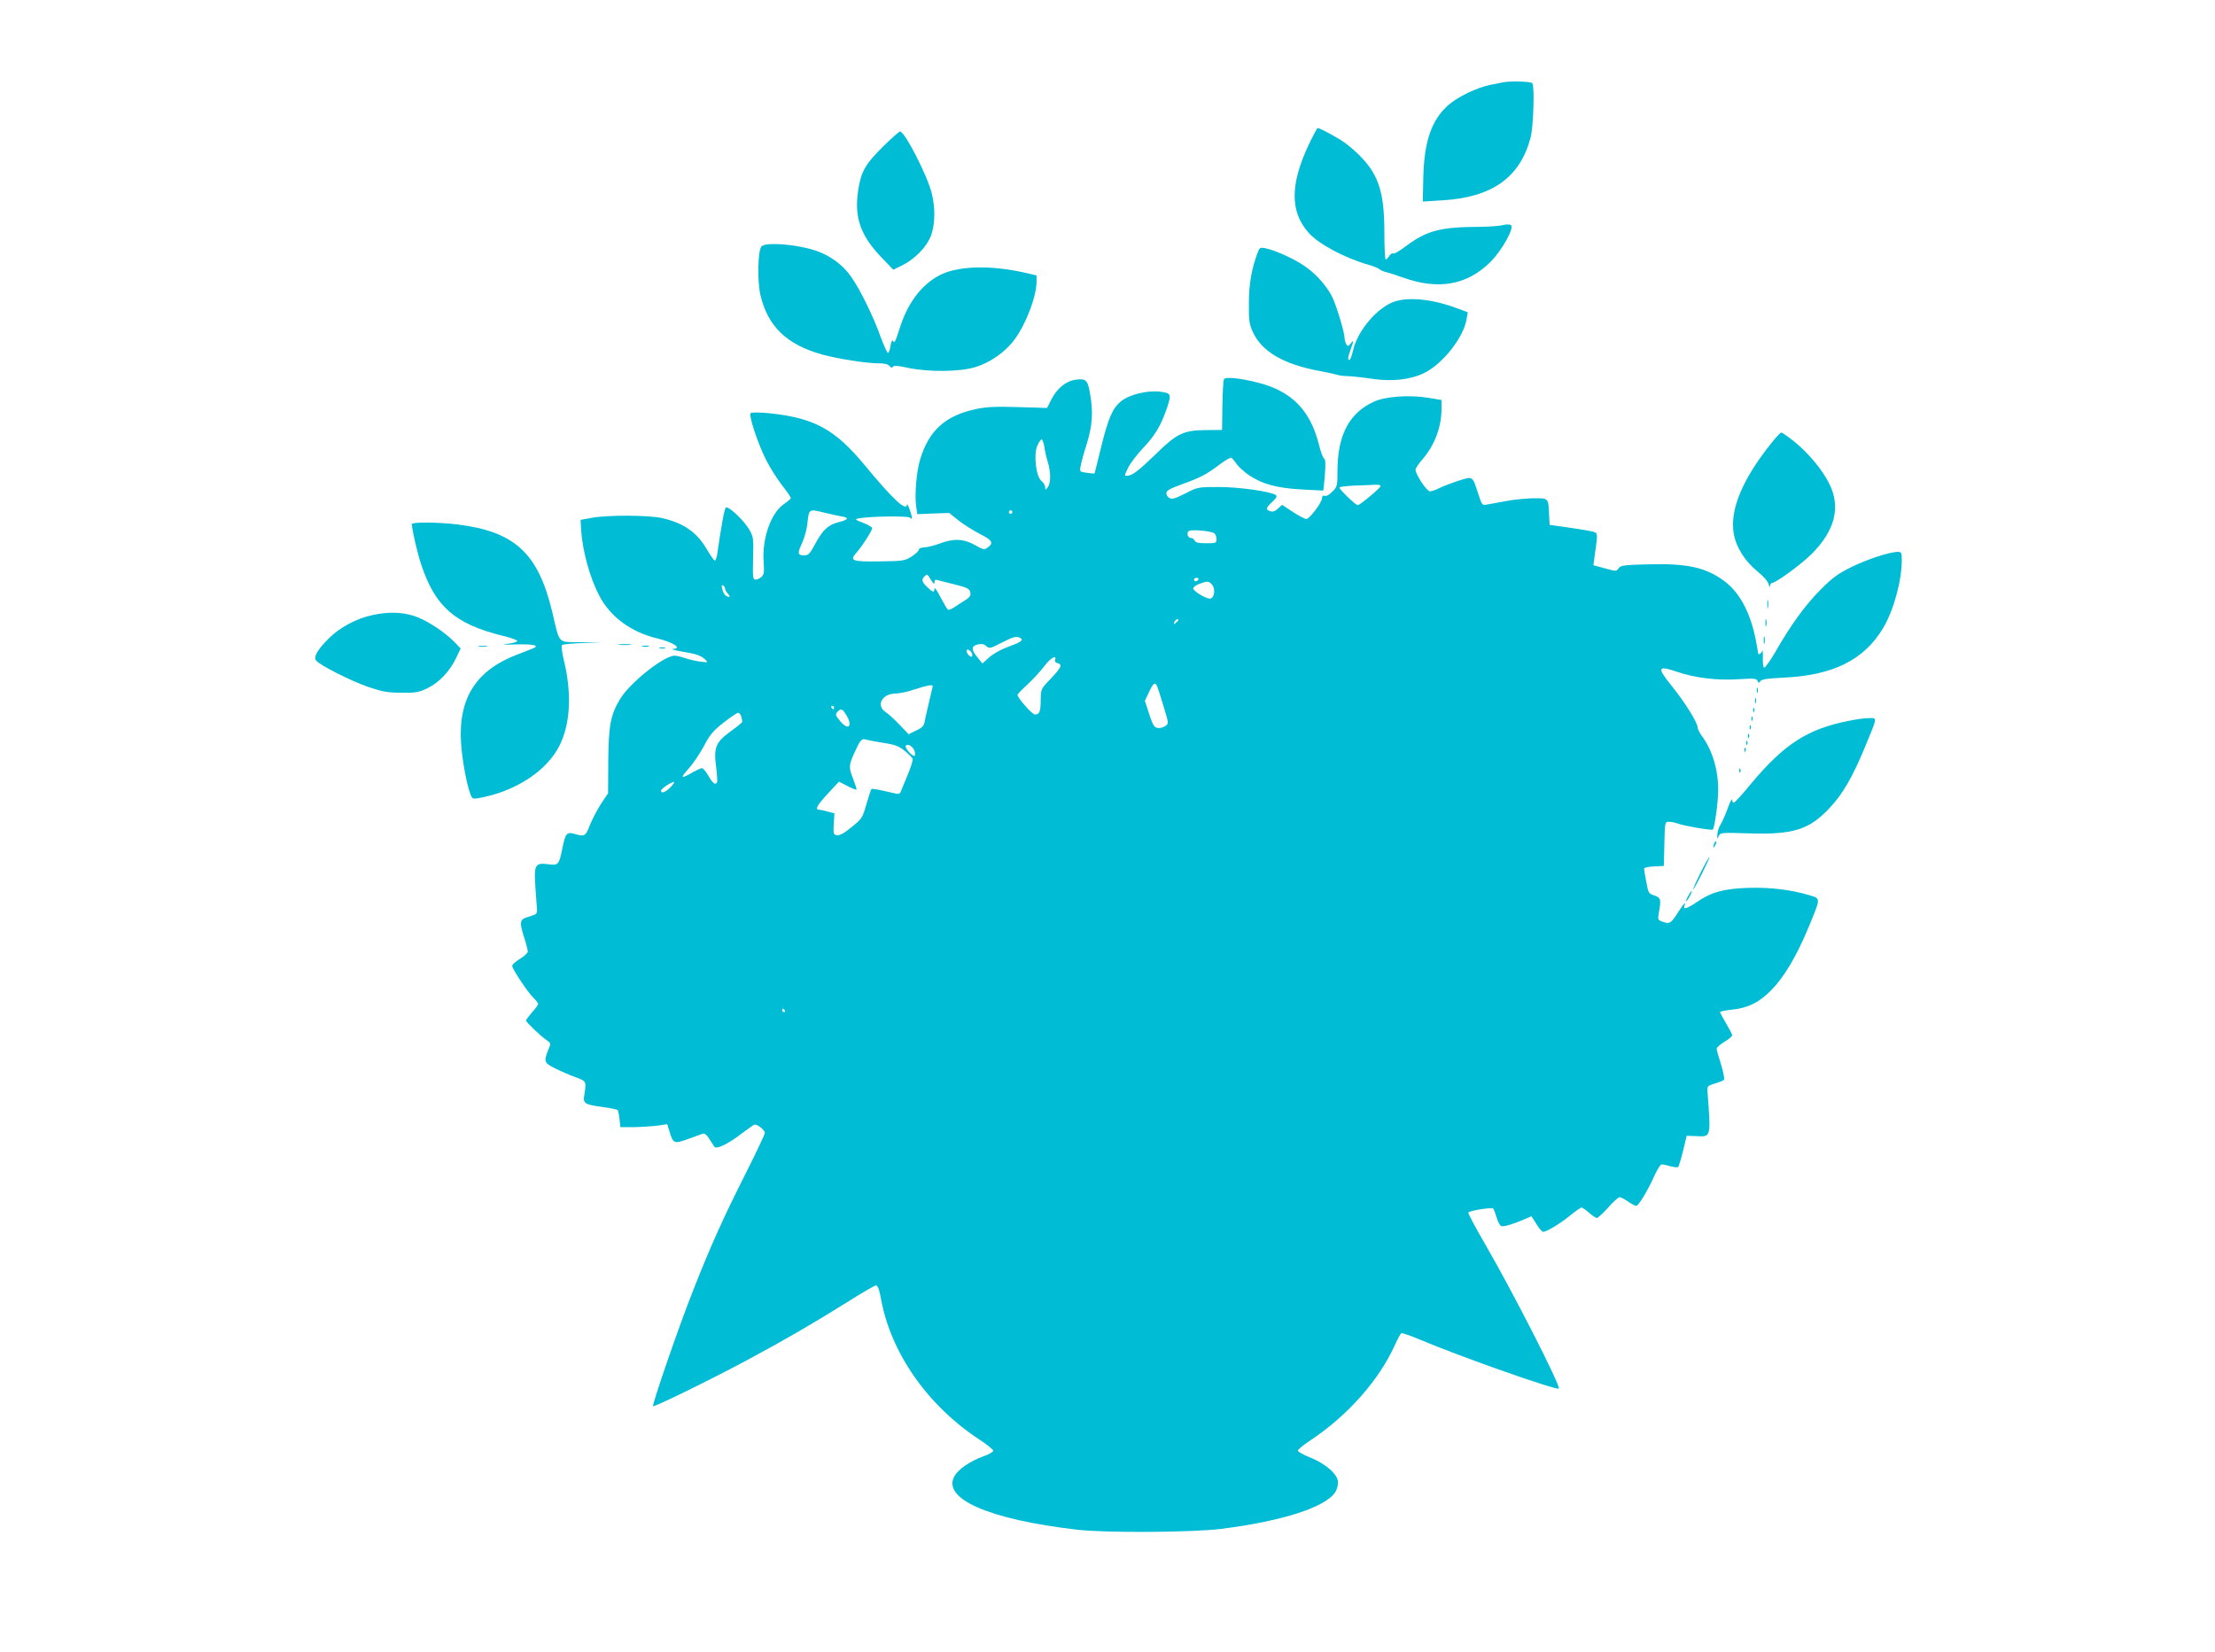 <?xml version="1.0" standalone="no"?>
<!DOCTYPE svg PUBLIC "-//W3C//DTD SVG 20010904//EN"
 "http://www.w3.org/TR/2001/REC-SVG-20010904/DTD/svg10.dtd">
<svg version="1.0" xmlns="http://www.w3.org/2000/svg"
 width="1280pt" height="955pt" viewBox="0 0 1280 955"
 preserveAspectRatio="xMidYMid meet">
<g transform="translate(0,955) scale(0.1,-0.1)"
fill="#00bcd4" stroke="none">
<path d="M8685 9074 c-11 -2 -45 -9 -75 -15 -77 -16 -187 -69 -241 -117 -97
-86 -139 -210 -144 -417 l-3 -140 112 7 c289 17 450 132 511 363 16 61 24 293
10 314 -6 10 -125 14 -170 5z"/>
<path d="M7564 8716 c-109 -230 -110 -389 -3 -510 57 -66 211 -148 349 -187
25 -7 52 -18 60 -24 8 -7 26 -15 40 -18 14 -3 57 -17 97 -31 205 -74 373 -44
508 92 66 67 138 197 116 211 -8 5 -27 5 -45 0 -17 -5 -76 -9 -131 -10 -233
-1 -310 -21 -435 -115 -33 -25 -64 -43 -69 -39 -6 3 -16 -3 -23 -15 -7 -11
-16 -20 -20 -20 -5 0 -8 69 -8 153 0 234 -32 335 -141 446 -27 28 -69 63 -92
79 -41 29 -141 82 -152 82 -4 0 -26 -42 -51 -94z"/>
<path d="M5103 8703 c-102 -101 -128 -145 -144 -255 -23 -154 13 -257 131
-382 l72 -75 51 25 c75 37 143 108 167 172 24 65 26 160 4 246 -27 106 -156
356 -183 356 -5 0 -49 -39 -98 -87z"/>
<path d="M4400 8125 c-21 -25 -24 -200 -6 -279 43 -183 151 -287 356 -345 91
-25 255 -51 326 -51 34 0 56 -5 64 -15 9 -11 15 -13 20 -5 5 8 29 7 86 -6 119
-25 300 -24 390 4 87 26 175 89 227 160 67 90 127 250 127 335 l0 35 -69 16
c-191 43 -370 40 -477 -8 -107 -49 -193 -156 -240 -299 -32 -98 -34 -103 -44
-87 -4 7 -10 -6 -14 -29 -3 -23 -10 -41 -15 -41 -4 0 -23 41 -41 90 -41 117
-120 278 -172 351 -46 67 -118 120 -200 149 -110 38 -295 53 -318 25z"/>
<path d="M7269 8093 c-35 -91 -52 -183 -52 -293 -1 -100 2 -122 22 -167 51
-115 180 -190 390 -228 47 -9 93 -19 101 -22 8 -3 35 -7 60 -7 25 -1 89 -8
142 -16 113 -16 216 -5 294 32 108 50 233 208 249 314 l7 39 -59 22 c-134 51
-267 67 -355 43 -101 -28 -223 -168 -249 -286 -7 -30 -16 -54 -21 -54 -11 0
-10 11 7 60 19 53 19 59 0 34 -13 -16 -16 -17 -25 -4 -5 8 -10 25 -10 36 0 33
-48 190 -71 237 -32 63 -86 125 -150 172 -58 43 -174 97 -236 110 -30 6 -34 4
-44 -22z"/>
<path d="M7073 7358 c-4 -7 -8 -76 -9 -153 l-2 -140 -94 -1 c-128 -1 -167 -19
-288 -138 -98 -95 -138 -126 -165 -126 -19 0 -19 -2 6 50 12 24 51 75 88 114
66 69 102 131 135 229 26 79 24 85 -40 93 -72 9 -176 -16 -224 -54 -50 -40
-75 -96 -117 -267 -20 -82 -37 -151 -38 -152 0 -1 -20 1 -44 4 -42 6 -43 6
-36 40 3 19 19 77 36 130 32 105 37 182 18 289 -13 78 -25 88 -84 79 -56 -8
-107 -50 -140 -115 l-24 -48 -168 5 c-130 4 -185 1 -241 -11 -180 -38 -275
-124 -326 -296 -20 -68 -31 -201 -22 -264 l7 -48 92 4 92 3 55 -44 c30 -23 85
-58 122 -77 72 -36 82 -53 46 -78 -20 -15 -26 -14 -75 14 -64 36 -123 39 -203
8 -30 -11 -70 -21 -87 -22 -19 0 -33 -6 -33 -13 0 -7 -19 -25 -42 -40 -41 -25
-50 -26 -186 -28 -156 -2 -174 4 -135 48 31 33 93 130 93 144 0 6 -24 20 -52
31 -47 18 -50 21 -28 25 58 13 287 16 298 5 9 -9 12 -8 11 2 -1 21 -27 88 -28
73 -3 -42 -83 33 -244 228 -172 208 -292 273 -547 300 -61 6 -107 6 -112 1
-13 -13 43 -181 92 -276 22 -43 63 -107 90 -142 28 -35 50 -68 50 -72 0 -5
-18 -21 -39 -35 -75 -50 -128 -199 -118 -334 4 -60 2 -74 -12 -87 -10 -9 -25
-16 -35 -16 -15 0 -17 12 -14 123 3 118 2 124 -24 169 -30 50 -115 131 -132
125 -9 -3 -23 -76 -52 -274 -3 -18 -9 -33 -13 -33 -5 0 -26 30 -47 66 -57 97
-132 150 -256 179 -77 18 -315 19 -408 2 l-65 -12 3 -55 c8 -124 50 -279 106
-385 63 -120 182 -208 330 -244 99 -24 151 -59 94 -62 -13 -1 9 -7 47 -14 89
-15 114 -23 139 -46 20 -19 19 -19 -30 -13 -27 4 -66 13 -88 21 -21 7 -47 13
-58 13 -61 0 -259 -157 -315 -251 -55 -92 -66 -152 -68 -359 l-1 -185 -42 -63
c-22 -35 -51 -90 -64 -123 -24 -63 -30 -66 -88 -49 -44 13 -53 3 -70 -83 -20
-98 -23 -100 -85 -92 -73 9 -80 -5 -71 -134 4 -53 8 -109 9 -126 2 -27 -2 -30
-45 -43 -56 -16 -59 -26 -28 -124 11 -34 20 -70 20 -78 0 -8 -20 -27 -45 -42
-25 -15 -45 -33 -45 -41 0 -18 92 -156 124 -186 14 -14 26 -29 26 -34 0 -5
-16 -27 -35 -48 -19 -22 -35 -43 -35 -48 0 -9 82 -88 120 -114 23 -16 24 -19
11 -49 -30 -74 -28 -81 36 -113 32 -16 85 -39 118 -51 65 -24 64 -24 52 -101
-9 -52 -1 -57 108 -72 43 -6 81 -14 84 -17 3 -2 8 -26 11 -52 l5 -47 80 0 c44
1 105 5 136 9 l55 8 12 -39 c22 -74 27 -76 107 -47 39 14 77 28 86 31 11 3 24
-7 37 -29 12 -18 26 -39 30 -46 12 -18 84 18 166 82 33 25 63 46 68 46 18 0
58 -33 58 -48 0 -8 -49 -112 -109 -231 -128 -253 -206 -426 -306 -681 -80
-201 -238 -660 -231 -668 7 -6 324 149 541 265 223 120 375 208 577 334 86 55
163 99 170 99 10 0 19 -22 28 -72 56 -317 270 -623 573 -821 42 -28 77 -56 77
-62 0 -7 -26 -22 -58 -33 -76 -28 -142 -73 -165 -112 -78 -132 194 -252 708
-312 164 -19 665 -16 834 5 352 45 599 124 657 212 9 14 17 40 16 58 -1 45
-71 107 -162 143 -38 15 -70 33 -70 39 0 7 33 34 73 60 214 142 395 346 487
549 16 36 33 67 38 70 4 2 50 -13 102 -35 247 -104 796 -297 808 -285 12 13
-262 552 -426 835 -56 96 -99 178 -97 182 8 12 136 32 144 23 4 -5 13 -28 20
-52 7 -24 19 -46 26 -49 15 -5 66 10 138 41 l37 16 28 -44 c15 -25 33 -46 40
-46 20 0 99 48 159 97 29 24 57 43 63 43 5 0 25 -14 43 -30 19 -17 39 -30 45
-30 6 0 35 27 65 60 29 33 59 60 66 60 7 0 29 -11 49 -25 20 -14 41 -25 47
-25 14 0 65 85 105 173 16 37 36 67 43 67 6 0 29 -5 50 -11 22 -6 42 -8 45 -4
3 3 16 45 28 93 l21 87 55 -2 c87 -4 85 -11 65 261 -2 27 2 31 42 43 25 7 49
17 53 21 5 5 -3 44 -16 88 -14 43 -26 85 -26 92 0 7 20 25 45 40 25 15 45 32
45 38 0 5 -16 36 -35 68 -19 32 -35 62 -35 66 0 4 31 10 68 14 92 9 159 42
229 114 74 76 143 193 210 352 76 183 76 175 11 195 -111 33 -229 47 -358 43
-142 -5 -211 -25 -296 -83 -54 -37 -80 -45 -70 -20 10 28 -2 15 -34 -34 -43
-68 -51 -73 -89 -60 -31 11 -32 13 -25 53 14 78 12 87 -26 100 -32 10 -35 15
-46 76 -7 36 -13 70 -13 77 -1 8 20 13 57 15 l57 3 3 128 c3 127 3 127 27 127
13 0 36 -5 50 -10 36 -14 197 -41 203 -35 10 10 31 160 31 225 1 120 -34 235
-95 317 -13 17 -24 40 -24 49 0 27 -74 146 -151 241 -85 106 -80 117 29 81
107 -37 235 -52 360 -44 88 6 103 4 108 -9 5 -13 8 -14 18 -1 8 10 45 15 131
19 288 13 467 102 578 288 60 102 107 272 107 392 0 42 -2 47 -23 47 -46 0
-175 -42 -267 -87 -79 -39 -109 -61 -180 -132 -89 -90 -170 -201 -261 -360
-30 -51 -59 -92 -64 -90 -6 2 -9 29 -8 59 1 30 -1 47 -3 38 -5 -15 -24 -26
-24 -14 0 2 -6 37 -14 78 -30 155 -92 272 -180 338 -107 80 -214 104 -438 98
-142 -3 -162 -6 -174 -22 -13 -19 -15 -19 -80 -1 l-66 18 6 46 c20 140 20 138
-5 147 -13 4 -76 15 -139 24 l-115 16 -3 55 c-4 102 -2 99 -90 99 -42 -1 -113
-7 -157 -16 -44 -8 -94 -17 -110 -20 -30 -6 -31 -5 -53 63 -34 104 -29 101
-114 74 -40 -13 -90 -32 -110 -42 -21 -11 -45 -19 -55 -19 -18 0 -83 98 -83
125 0 8 18 35 40 60 70 81 110 186 110 291 l0 52 -72 12 c-110 19 -252 9 -319
-22 -142 -65 -209 -192 -210 -397 0 -90 -1 -95 -30 -123 -17 -18 -36 -28 -44
-24 -10 3 -15 -1 -15 -12 0 -26 -72 -121 -91 -122 -9 0 -44 19 -78 41 l-62 41
-24 -22 c-16 -15 -30 -20 -44 -15 -29 9 -26 19 12 55 24 23 29 32 19 39 -33
21 -213 46 -328 46 -120 0 -122 0 -194 -37 -57 -29 -77 -35 -91 -27 -11 5 -19
18 -19 28 0 15 20 26 85 50 109 39 148 59 220 114 33 25 64 43 70 41 5 -2 19
-18 30 -34 11 -17 43 -46 70 -65 78 -53 162 -76 305 -84 69 -4 126 -7 127 -6
1 0 5 40 9 89 5 62 4 90 -4 95 -7 4 -21 42 -31 84 -51 199 -159 307 -354 356
-104 26 -184 34 -194 19z m-1038 -390 c3 -24 12 -63 20 -88 18 -60 18 -122 0
-146 -14 -18 -14 -18 -15 -1 0 11 -9 26 -21 36 -32 25 -47 152 -25 204 9 20
20 37 25 37 5 0 12 -19 16 -42z m1943 -228 c-4 -14 -120 -110 -132 -110 -12 0
-106 91 -106 102 0 4 37 9 83 11 45 1 99 4 120 5 22 1 37 -2 35 -8z m-3211
-154 c32 -8 75 -17 96 -21 46 -7 41 -19 -16 -33 -61 -16 -90 -42 -134 -122
-32 -60 -41 -70 -65 -70 -39 0 -41 11 -13 71 13 29 27 78 30 108 11 93 6 90
102 67z m1083 4 c0 -5 -4 -10 -10 -10 -5 0 -10 5 -10 10 0 6 5 10 10 10 6 0
10 -4 10 -10z m1168 -123 c6 -5 12 -20 12 -33 0 -23 -3 -24 -60 -24 -45 0 -62
4 -66 15 -4 8 -13 15 -20 15 -20 0 -30 30 -13 41 17 10 129 0 147 -14z m-1638
-269 c15 -24 20 -28 20 -14 0 13 5 17 18 13 9 -3 49 -13 87 -22 89 -22 99 -28
103 -53 2 -14 -6 -26 -25 -38 -15 -9 -43 -27 -62 -40 -19 -13 -38 -21 -43 -18
-5 3 -24 36 -43 72 -19 37 -34 59 -35 50 0 -25 -9 -23 -42 9 -31 29 -34 43
-16 61 16 16 16 16 38 -20z m1545 2 c-3 -5 -10 -10 -16 -10 -5 0 -9 5 -9 10 0
6 7 10 16 10 8 0 12 -4 9 -10z m79 -29 c22 -25 13 -81 -12 -81 -26 0 -97 44
-97 59 0 7 16 19 35 26 49 18 55 17 74 -4z m-2814 -23 c0 -6 7 -20 17 -30 9
-10 12 -18 7 -18 -19 0 -33 16 -40 44 -5 21 -4 27 5 22 6 -4 11 -12 11 -18z
m2620 -182 c0 -2 -7 -9 -15 -16 -13 -11 -14 -10 -9 4 5 14 24 23 24 12z m-912
-105 c19 -11 0 -24 -78 -52 -36 -13 -82 -39 -104 -59 l-39 -35 -28 35 c-38 45
-37 67 2 75 22 5 36 2 49 -10 17 -15 22 -14 86 19 72 37 90 41 112 27z m-280
-101 c-3 -9 -9 -8 -21 4 -9 10 -14 22 -11 28 8 13 38 -16 32 -32z m479 -24
c-3 -8 2 -16 14 -19 30 -8 23 -24 -38 -89 -58 -60 -58 -61 -59 -122 0 -69 -7
-86 -33 -86 -17 0 -101 96 -101 114 0 4 27 32 60 62 33 31 76 78 96 105 33 45
74 68 61 35z m592 -158 c5 -13 21 -65 37 -117 28 -92 28 -93 9 -107 -11 -8
-31 -14 -44 -12 -21 3 -28 14 -50 80 l-25 77 24 51 c26 55 36 61 49 28z
m-1299 6 c0 -3 -9 -40 -19 -82 -10 -43 -22 -94 -26 -115 -5 -32 -12 -41 -50
-59 l-44 -22 -53 55 c-29 31 -65 63 -80 73 -57 37 -22 106 55 107 23 0 74 11
112 24 71 23 105 30 105 19z m-570 -124 c0 -5 -2 -10 -4 -10 -3 0 -8 5 -11 10
-3 6 -1 10 4 10 6 0 11 -4 11 -10z m70 -42 c40 -65 13 -94 -34 -37 -29 35 -31
40 -14 57 18 18 27 15 48 -20z m-606 -10 c3 -13 6 -26 6 -30 0 -3 -31 -29 -70
-57 -85 -62 -97 -93 -81 -209 5 -42 7 -80 5 -84 -11 -17 -24 -7 -50 37 -14 25
-31 45 -37 45 -7 0 -30 -11 -52 -23 -72 -41 -77 -38 -26 20 28 31 68 91 90
133 33 63 52 86 112 133 40 31 78 57 84 57 7 0 15 -10 19 -22z m822 -152 c66
-10 89 -19 122 -46 22 -18 43 -38 46 -46 3 -7 -10 -48 -28 -91 -18 -43 -36
-86 -40 -97 -4 -13 -13 -17 -29 -13 -104 24 -137 30 -141 26 -3 -2 -16 -42
-29 -87 -23 -80 -26 -85 -86 -133 -41 -34 -69 -49 -84 -47 -20 3 -22 7 -19 65
l4 62 -39 10 c-21 6 -44 11 -50 11 -25 0 -11 26 51 93 l64 69 51 -26 c28 -15
51 -23 51 -19 0 5 -9 32 -20 61 -26 67 -25 78 6 148 35 77 43 87 68 79 12 -3
58 -12 102 -19z m179 -47 c4 -11 4 -23 1 -27 -10 -10 -59 45 -52 57 10 16 43
-4 51 -30z m-1410 -209 c-29 -30 -55 -39 -55 -20 0 11 58 50 74 50 6 0 -3 -13
-19 -30z m660 -1290 c3 -5 1 -10 -4 -10 -6 0 -11 5 -11 10 0 6 2 10 4 10 3 0
8 -4 11 -10z"/>
<path d="M10239 6992 c-170 -211 -244 -389 -220 -527 14 -79 64 -158 137 -218
36 -29 61 -58 65 -75 4 -15 7 -19 8 -9 0 9 5 17 10 17 22 0 169 107 230 168
135 135 169 270 103 404 -40 82 -123 181 -204 246 -36 29 -70 52 -74 52 -5 0
-30 -26 -55 -58z"/>
<path d="M2380 6521 c0 -30 32 -169 55 -237 80 -240 194 -340 466 -408 48 -11
87 -25 88 -31 1 -5 -25 -13 -56 -16 -40 -5 -26 -6 43 -4 108 3 147 -6 103 -23
-13 -6 -51 -20 -84 -33 -241 -90 -346 -251 -331 -509 6 -99 32 -242 55 -302 9
-24 14 -27 43 -22 214 37 399 157 473 308 61 125 70 297 24 487 -11 45 -16 86
-12 90 5 5 58 10 118 12 l110 3 -118 2 c-138 2 -120 -17 -166 176 -82 340
-216 464 -551 505 -104 13 -260 14 -260 2z"/>
<path d="M10213 6055 c0 -22 2 -30 4 -17 2 12 2 30 0 40 -3 9 -5 -1 -4 -23z"/>
<path d="M2153 5995 c-94 -20 -190 -72 -253 -135 -66 -66 -88 -105 -74 -127
16 -25 201 -119 303 -154 80 -27 112 -33 191 -33 85 -1 101 2 152 27 67 33
127 97 164 174 l26 55 -34 35 c-57 60 -168 132 -236 153 -73 23 -150 24 -239
5z"/>
<path d="M10202 5950 c0 -19 2 -27 5 -17 2 9 2 25 0 35 -3 9 -5 1 -5 -18z"/>
<path d="M10192 5850 c0 -19 2 -27 5 -17 2 9 2 25 0 35 -3 9 -5 1 -5 -18z"/>
<path d="M3578 5823 c17 -2 47 -2 65 0 17 2 3 4 -33 4 -36 0 -50 -2 -32 -4z"/>
<path d="M2768 5813 c12 -2 32 -2 45 0 12 2 2 4 -23 4 -25 0 -35 -2 -22 -4z"/>
<path d="M3713 5813 c9 -2 25 -2 35 0 9 3 1 5 -18 5 -19 0 -27 -2 -17 -5z"/>
<path d="M3813 5803 c9 -2 23 -2 30 0 6 3 -1 5 -18 5 -16 0 -22 -2 -12 -5z"/>
<path d="M10152 5560 c0 -14 2 -19 5 -12 2 6 2 18 0 25 -3 6 -5 1 -5 -13z"/>
<path d="M10142 5500 c0 -14 2 -19 5 -12 2 6 2 18 0 25 -3 6 -5 1 -5 -13z"/>
<path d="M10131 5444 c0 -11 3 -14 6 -6 3 7 2 16 -1 19 -3 4 -6 -2 -5 -13z"/>
<path d="M10121 5394 c0 -11 3 -14 6 -6 3 7 2 16 -1 19 -3 4 -6 -2 -5 -13z"/>
<path d="M10686 5384 c-240 -47 -375 -134 -567 -364 -50 -61 -95 -110 -100
-110 -5 0 -9 8 -10 18 0 9 -12 -14 -26 -53 -14 -38 -33 -81 -42 -94 -9 -14
-16 -39 -17 -55 -1 -28 -1 -29 8 -9 10 21 13 21 177 16 254 -8 346 21 464 147
75 79 133 180 203 349 75 182 74 171 22 170 -24 0 -74 -7 -112 -15z"/>
<path d="M10111 5344 c0 -11 3 -14 6 -6 3 7 2 16 -1 19 -3 4 -6 -2 -5 -13z"/>
<path d="M10101 5294 c0 -11 3 -14 6 -6 3 7 2 16 -1 19 -3 4 -6 -2 -5 -13z"/>
<path d="M10091 5254 c0 -11 3 -14 6 -6 3 7 2 16 -1 19 -3 4 -6 -2 -5 -13z"/>
<path d="M10081 5214 c0 -11 3 -14 6 -6 3 7 2 16 -1 19 -3 4 -6 -2 -5 -13z"/>
<path d="M10051 5094 c0 -11 3 -14 6 -6 3 7 2 16 -1 19 -3 4 -6 -2 -5 -13z"/>
<path d="M9906 4675 c-9 -26 -7 -32 5 -12 6 10 9 21 6 23 -2 3 -7 -2 -11 -11z"/>
<path d="M9827 4505 c-26 -52 -45 -95 -42 -95 7 0 97 181 93 186 -2 2 -25 -39
-51 -91z"/>
<path d="M9755 4370 c-9 -16 -13 -30 -11 -30 3 0 12 14 21 30 9 17 13 30 11
30 -3 0 -12 -13 -21 -30z"/>
</g>
</svg>
